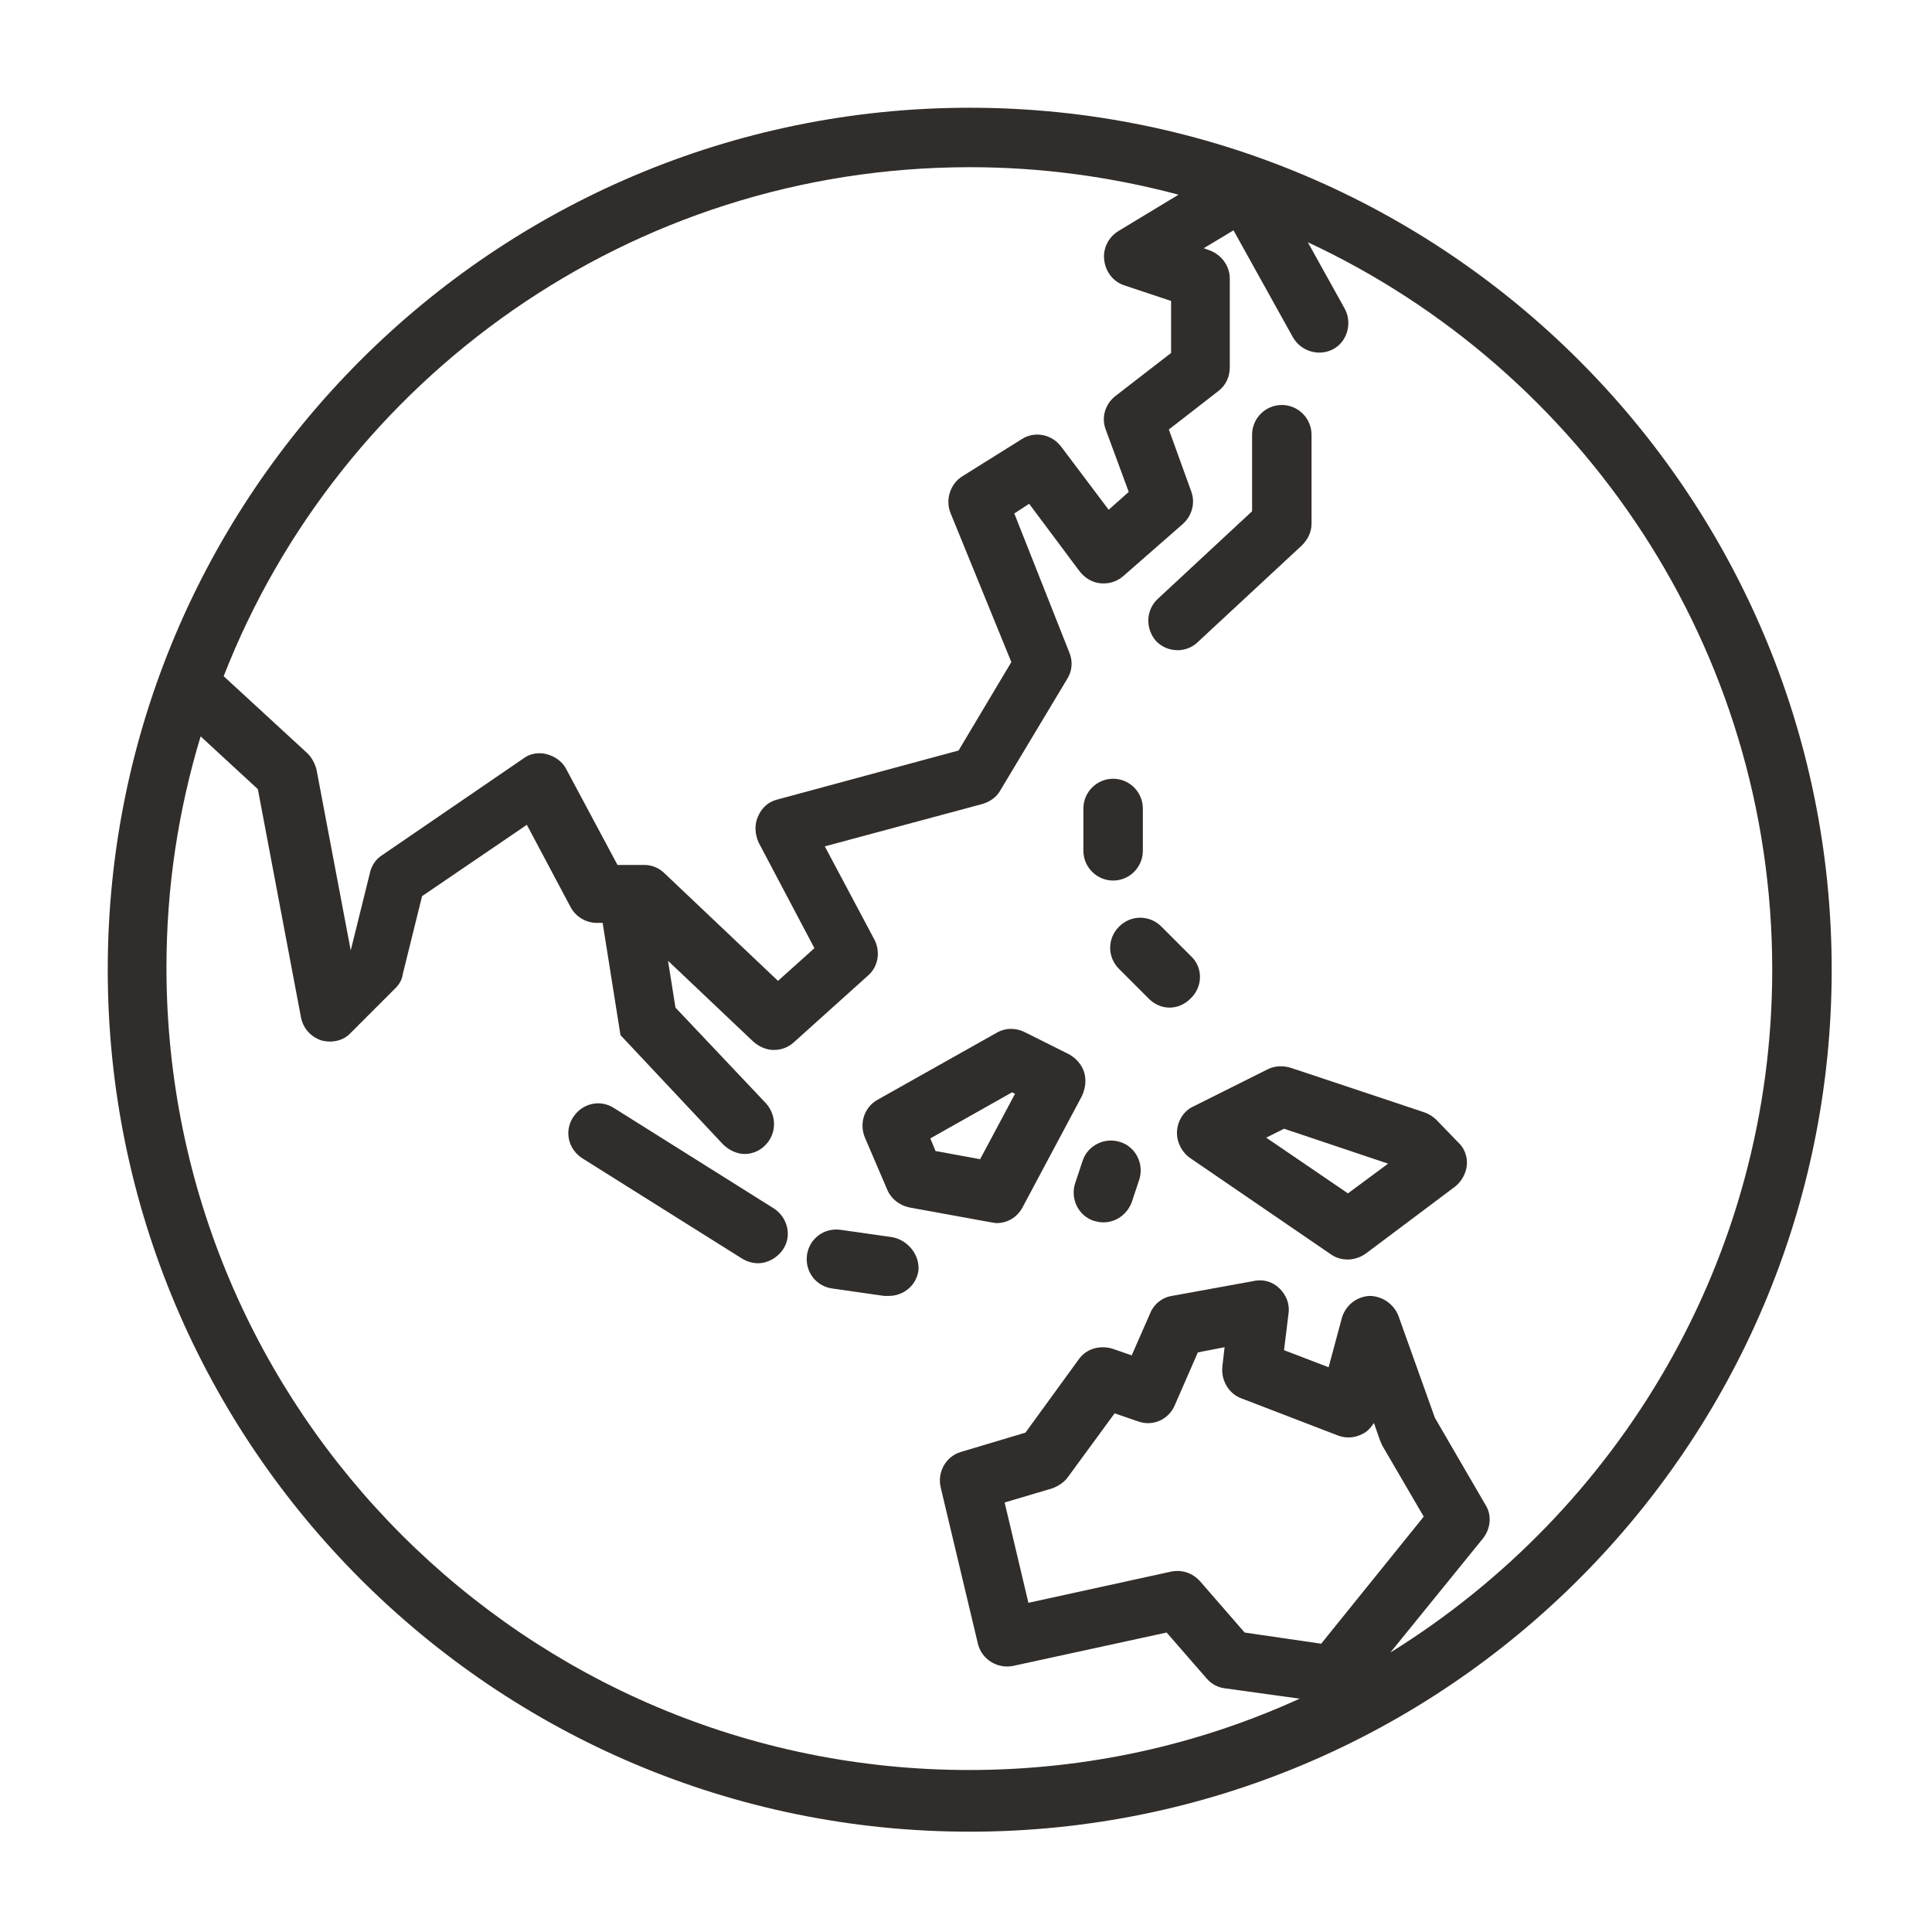 <svg viewBox="0 0 260 260" xmlns="http://www.w3.org/2000/svg"><g fill="#312D2A"><path d="m149.8 118.5c2.2 0 4-1.8 4-4v-5.7c0-2.2-1.8-4-4-4s-4 1.8-4 4v5.7c0 2.2 1.8 4 4 4z"/><path d="m158.5 87.5c1 0 2-.4 2.7-1.1l14-13c.8-.8 1.3-1.8 1.3-2.9v-12c0-2.2-1.8-4-4-4s-4 1.8-4 4v10.3l-12.7 11.8c-1.6 1.5-1.7 4-.2 5.7.8.8 1.8 1.2 2.9 1.2z"/><path d="m120.1 166.5-7-1c-2.2-.3-4.2 1.2-4.5 3.4s1.2 4.2 3.4 4.5l7 1h.6c2 0 3.7-1.4 4-3.4.2-2.1-1.4-4.1-3.5-4.5z"/><path d="m104.1 162.6-21.5-13.5c-1.9-1.2-4.3-.6-5.5 1.3s-.6 4.3 1.3 5.5l21.5 13.5c.7.4 1.4.6 2.1.6 1.3 0 2.6-.7 3.4-1.9 1.2-1.8.6-4.3-1.3-5.5z"/><path d="m145.9 144.3c-.3-1-1.1-1.9-2-2.4l-6-3c-1.2-.6-2.6-.6-3.8.1l-16 9c-1.8 1-2.5 3.2-1.7 5.1l3 7c.5 1.2 1.6 2.1 3 2.4l11 2c.2 0 .5.1.7.1 1.5 0 2.8-.8 3.5-2.1l8-15c.5-1.1.6-2.2.3-3.2zm-14 11.7-6-1.1-.7-1.7 11-6.2.4.2z"/><path d="m193.3 150.7c-.4-.4-1-.8-1.6-1l-18-6c-1-.3-2.1-.3-3.1.2l-10 5c-1.3.6-2.1 1.9-2.2 3.3s.6 2.8 1.7 3.6l19 13c.7.5 1.5.7 2.3.7s1.7-.3 2.4-.8l12-9c.9-.7 1.5-1.8 1.6-2.9s-.3-2.3-1.2-3.1zm-11.9 9.9-11-7.5 2.4-1.2 14 4.7z"/><path d="m130.5 14.5c-64 0-116 52-116 116s52 116 116 116 116-52 116-116-52-116-116-116zm0 8c9.7 0 19.1 1.3 28.1 3.7l-8.1 4.9c-1.3.8-2.1 2.3-1.9 3.9s1.2 2.9 2.7 3.4l6.3 2.1v7l-7.5 5.8c-1.4 1.1-1.9 2.9-1.3 4.5l3.1 8.4-2.7 2.4-6.4-8.5c-1.3-1.7-3.6-2.1-5.3-1l-8 5c-1.6 1-2.3 3.1-1.6 4.9l8.2 20.1-7.1 11.9-24.4 6.6c-1.2.3-2.1 1.1-2.6 2.3-.5 1.1-.4 2.4.1 3.5l7.5 14.2-4.9 4.4-15.3-14.5c-.7-.7-1.7-1.1-2.7-1.1h-3.6l-6.9-12.9c-.5-1-1.5-1.7-2.6-2s-2.3-.1-3.2.6l-19 13c-.8.5-1.4 1.4-1.6 2.3l-2.6 10.5-4.6-24.3c-.2-.8-.6-1.6-1.2-2.2l-11.3-10.4c15.6-40 54.7-68.5 100.4-68.5zm36.6 165.7 13 5c1.1.4 2.2.3 3.2-.2.7-.3 1.2-.9 1.6-1.5l.8 2.3c.1.2.2.5.3.7l5.6 9.6-13.8 17.1-10.3-1.5-6-6.9c-1-1.1-2.4-1.6-3.9-1.3l-19.2 4.2-3.2-13.5 6.4-1.9c.8-.3 1.6-.8 2.1-1.5l6.3-8.6 3.2 1.1c2 .7 4.1-.3 4.9-2.2l3.1-7.1 3.6-.7-.3 2.6c-.2 1.9.9 3.7 2.6 4.3zm20 34.2 12.5-15.4c1-1.3 1.2-3.1.3-4.5l-6.8-11.7-4.9-13.7c-.6-1.6-2.2-2.7-3.9-2.7-1.8.1-3.2 1.3-3.7 2.9l-1.8 6.7-6-2.3.6-4.9c.2-1.3-.3-2.5-1.2-3.4s-2.2-1.3-3.5-1l-11 2c-1.3.2-2.4 1.1-2.9 2.3l-2.5 5.7-2.6-.9c-1.7-.5-3.5 0-4.5 1.4l-7.2 9.9-8.7 2.6c-2 .6-3.2 2.7-2.7 4.8l5 21c.5 2.1 2.6 3.4 4.7 3l20.7-4.5 5.4 6.2c.6.7 1.5 1.2 2.4 1.3l10.1 1.4c-13.6 6.2-28.6 9.6-44.5 9.6-59.6 0-108-48.4-108-108 0-10.8 1.6-21.2 4.6-31.1l7.7 7.1 5.8 30.7c.3 1.5 1.3 2.6 2.7 3.1 1.4.4 3 .1 4-1l6-6c.5-.5.9-1.1 1-1.9l2.6-10.5 14.1-9.6 5.9 11.1c.7 1.3 2.1 2.1 3.5 2.1h.8l2.4 15.1 13.8 14.7c.8.8 1.9 1.3 2.9 1.3s2-.4 2.7-1.1c1.6-1.5 1.7-4 .2-5.7l-12.2-12.9-1-6.3 11.5 10.9c.8.7 1.8 1.1 2.7 1.1 1 0 1.9-.3 2.7-1l10-9c1.4-1.2 1.7-3.2.9-4.8l-6.7-12.6 21.2-5.7c1-.3 1.9-.9 2.4-1.8l9-15c.7-1.1.8-2.4.3-3.6l-7.4-18.7 2-1.3 6.8 9.1c.7.9 1.7 1.5 2.8 1.6s2.2-.2 3.1-1l8-7c1.2-1.1 1.7-2.8 1.1-4.4l-3-8.3 6.7-5.2c1-.8 1.5-1.9 1.5-3.2v-11.9c0-1.7-1.1-3.2-2.7-3.8l-.8-.3 4-2.4 8 14.4c1.1 1.9 3.5 2.6 5.4 1.6s2.6-3.5 1.6-5.4l-5-9c36.9 17.2 62.5 54.6 62.5 97.9 0 38.8-20.6 72.8-51.4 91.9z"/><path d="m150.8 153.7c-2.1-.7-4.4.4-5.1 2.5l-1 3c-.7 2.1.4 4.4 2.5 5.1.4.1.8.2 1.3.2 1.7 0 3.2-1.1 3.8-2.7l1-3c.7-2.1-.4-4.4-2.5-5.1z"/><path d="m160.3 128.7-4-4c-1.6-1.6-4.1-1.6-5.7 0s-1.6 4.1 0 5.7l4 4c.8.8 1.8 1.2 2.8 1.2s2-.4 2.8-1.2c1.7-1.6 1.7-4.2.1-5.7z"/></g></svg>